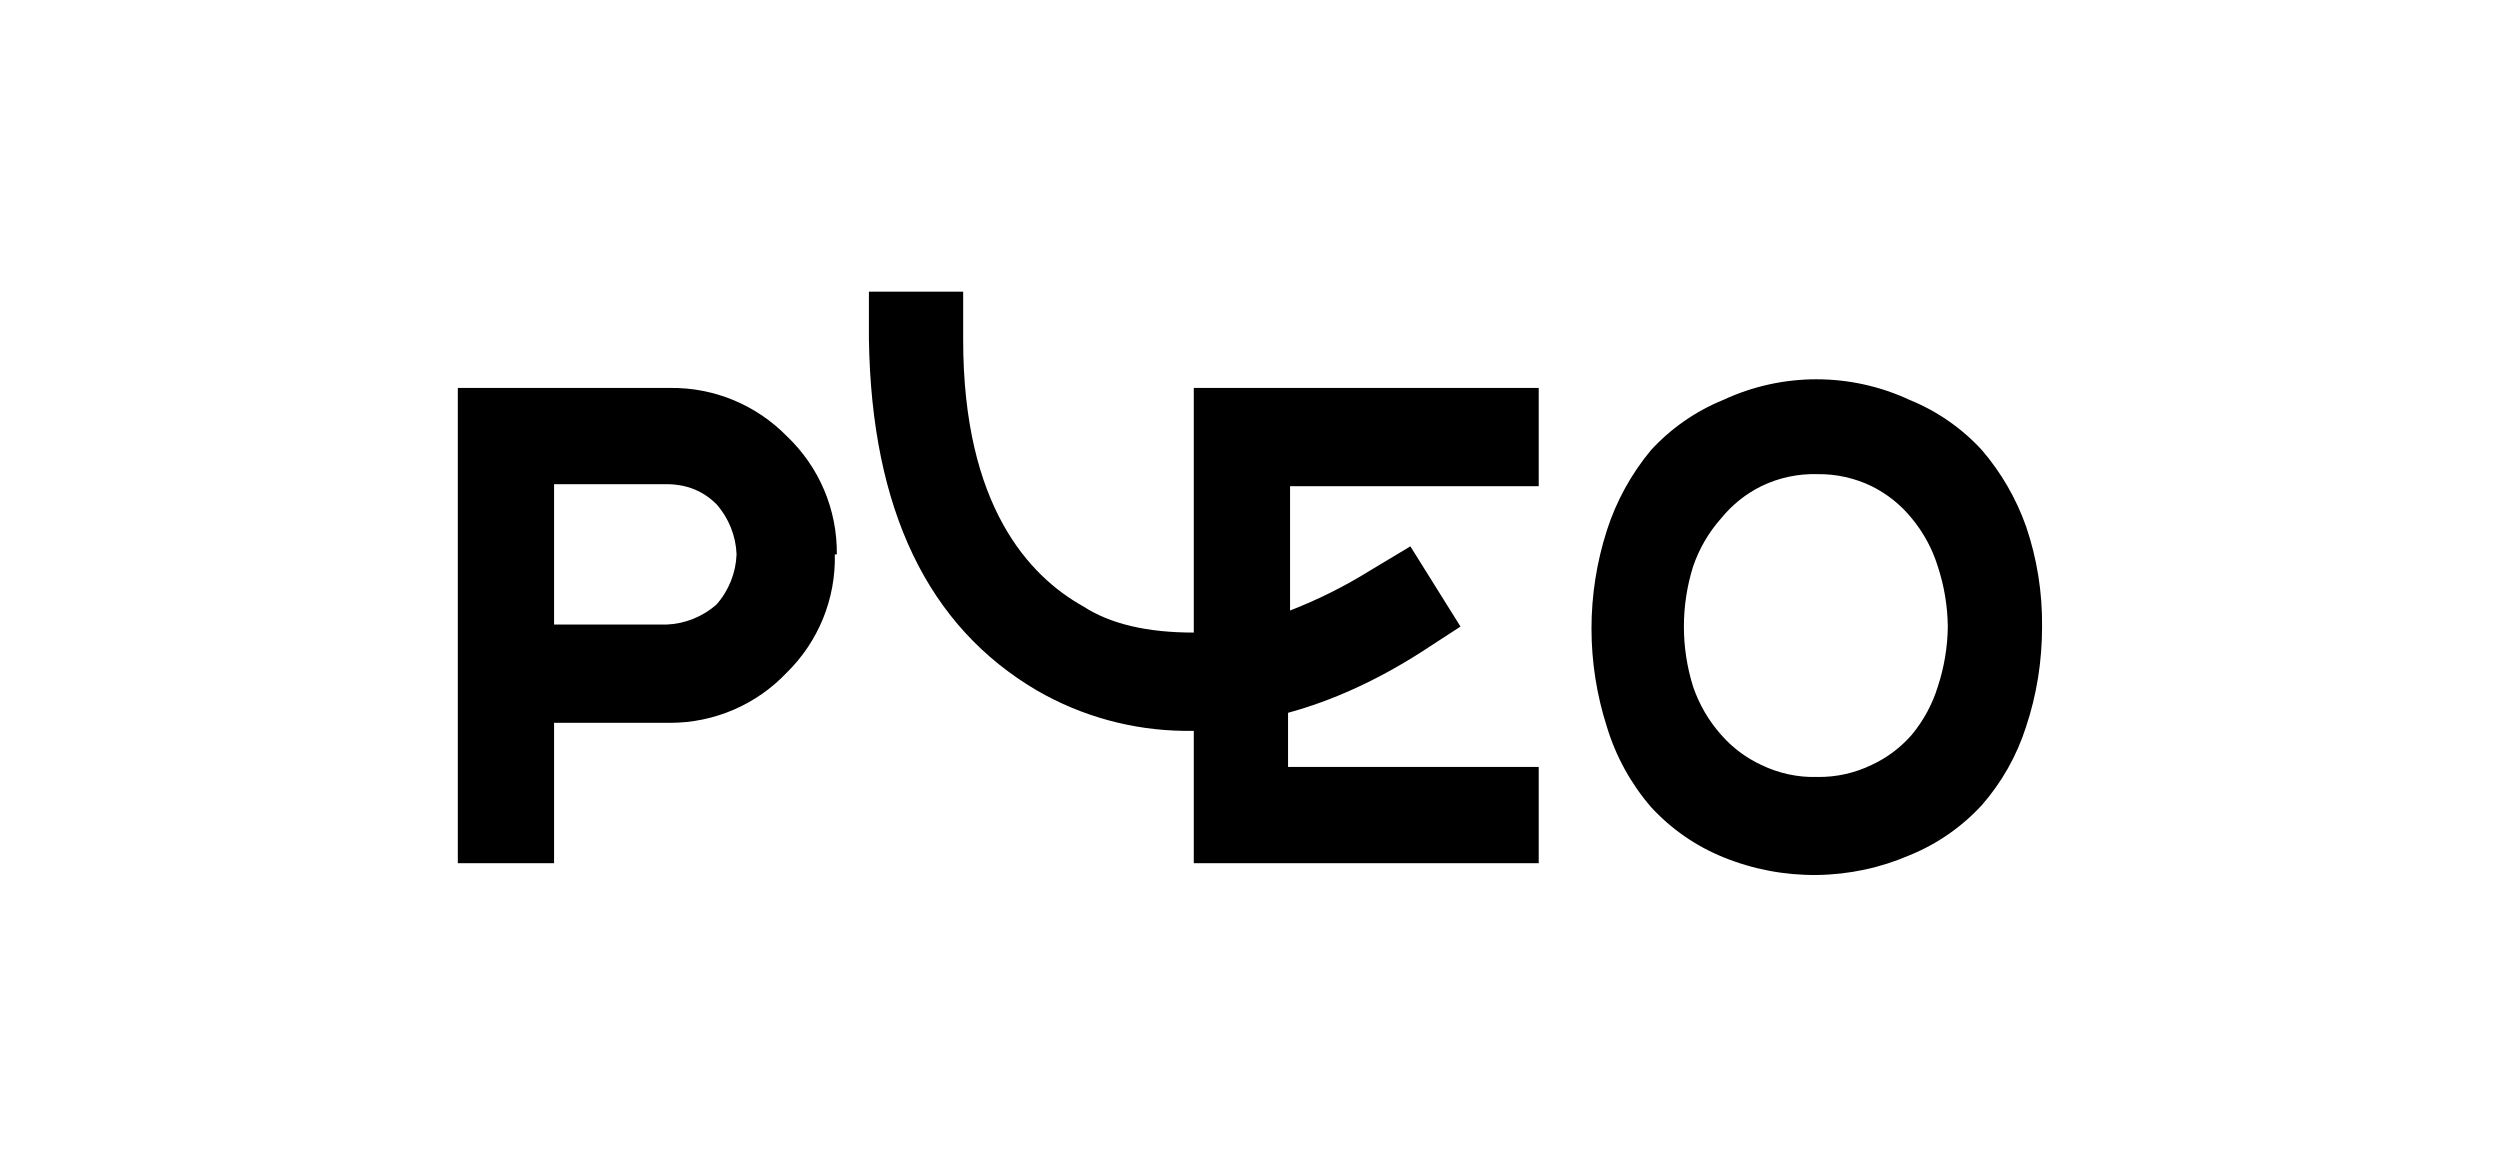 <svg width="150" height="70" viewBox="0 0 150 70" fill="none" xmlns="http://www.w3.org/2000/svg">
<path d="M44.194 33.262C44.152 34.374 43.727 35.437 42.99 36.27C42.157 37.007 41.094 37.432 39.982 37.474H33.244V29.051H39.982C41.186 29.051 42.188 29.452 42.99 30.254C43.727 31.088 44.152 32.151 44.194 33.262ZM50.21 33.262C50.225 31.936 49.965 30.62 49.448 29.398C48.93 28.177 48.165 27.075 47.202 26.163C46.293 25.236 45.207 24.503 44.007 24.006C42.808 23.51 41.521 23.262 40.223 23.276H27.469V51.792H33.244V43.37H40.223C41.529 43.368 42.822 43.1 44.022 42.583C45.222 42.066 46.303 41.31 47.202 40.361C48.144 39.439 48.886 38.333 49.383 37.112C49.879 35.891 50.12 34.58 50.09 33.262H50.21ZM71.627 51.792H92.323V46.017H77.283V42.768C79.93 42.046 82.577 40.843 85.224 39.158L87.63 37.594L84.622 32.781L82.216 34.225C80.69 35.175 79.079 35.981 77.403 36.631V29.171H92.323V23.276H71.627V37.955C68.82 37.955 66.614 37.434 65.01 36.391C61.761 34.586 57.79 30.375 57.79 20.388V17.5H52.135V20.388C52.295 30.575 55.664 37.594 62.242 41.444C64.916 42.984 67.94 43.813 71.026 43.851H71.627V51.792ZM116.869 37.594C116.854 38.821 116.651 40.038 116.267 41.204C115.94 42.26 115.409 43.241 114.703 44.091C114.037 44.855 113.217 45.47 112.297 45.896C111.285 46.387 110.172 46.634 109.048 46.618C107.883 46.653 106.727 46.405 105.679 45.896C104.759 45.47 103.939 44.855 103.272 44.091C102.524 43.251 101.951 42.269 101.588 41.204C100.849 38.854 100.849 36.334 101.588 33.984C101.951 32.919 102.524 31.937 103.272 31.096C103.927 30.289 104.747 29.632 105.679 29.171C106.727 28.662 107.883 28.415 109.048 28.449C110.172 28.434 111.285 28.681 112.297 29.171C113.228 29.632 114.049 30.289 114.703 31.096C115.409 31.947 115.94 32.928 116.267 33.984C116.651 35.15 116.854 36.367 116.869 37.594ZM122.524 37.594C122.546 35.548 122.221 33.514 121.562 31.578C120.968 29.904 120.07 28.354 118.914 27.006C117.711 25.695 116.231 24.668 114.583 23.997C112.831 23.18 110.921 22.757 108.988 22.757C107.054 22.757 105.145 23.18 103.393 23.997C101.744 24.668 100.265 25.695 99.061 27.006C97.879 28.426 96.98 30.06 96.414 31.819C95.181 35.652 95.181 39.776 96.414 43.61C96.95 45.382 97.852 47.022 99.061 48.423C100.265 49.734 101.744 50.761 103.393 51.431C105.172 52.157 107.078 52.52 109 52.499C110.921 52.478 112.819 52.075 114.583 51.311C116.231 50.641 117.711 49.613 118.914 48.303C120.109 46.937 121.01 45.339 121.562 43.61C122.203 41.685 122.524 39.68 122.524 37.594Z" fill="black"/>
</svg>
